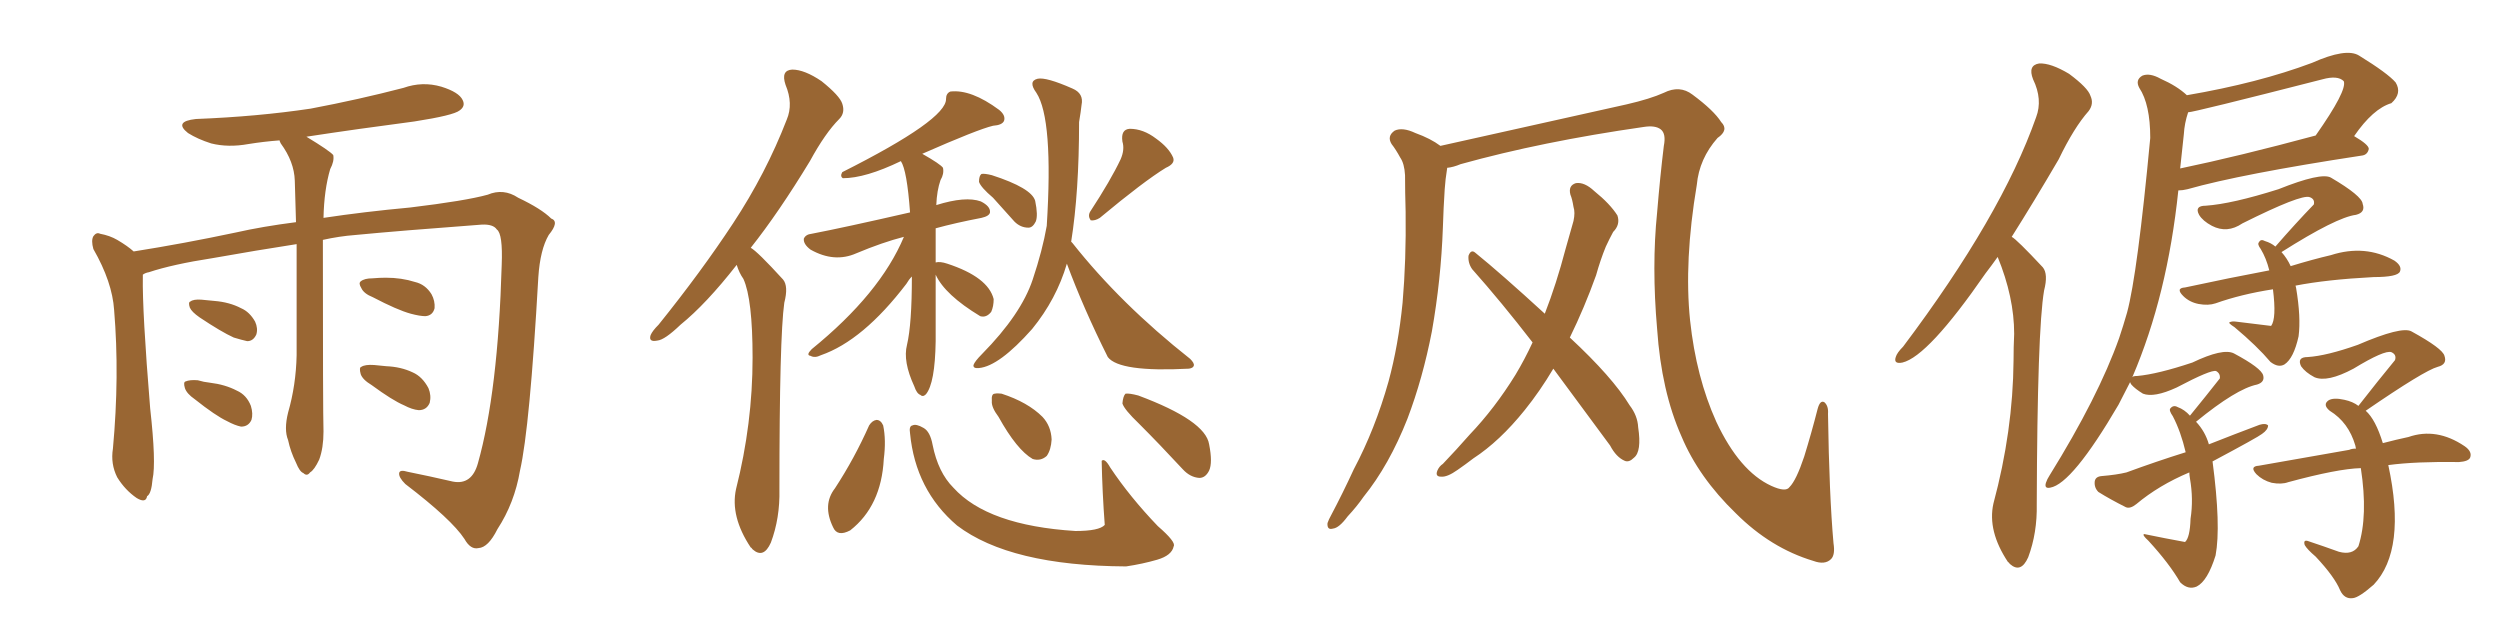<svg xmlns="http://www.w3.org/2000/svg" xmlns:xlink="http://www.w3.org/1999/xlink" width="600" height="150"><path fill="#996633" padding="10" d="M77.49 57.57L77.49 57.57Q77.49 99.02 77.64 103.56L77.64 103.56Q77.64 107.52 76.61 110.30L76.61 110.30Q75.44 112.79 74.41 113.38L74.41 113.38Q73.68 114.40 72.80 113.53L72.80 113.53Q71.92 113.23 71.04 111.04L71.04 111.04Q69.73 108.40 69.14 105.62L69.14 105.62Q68.12 103.13 69.14 99.02L69.14 99.02Q71.04 92.43 71.19 85.25L71.19 85.25Q71.19 71.04 71.19 58.59L71.19 58.59Q61.67 60.06 50.98 61.96L50.98 61.96Q41.46 63.43 35.74 65.33L35.74 65.33Q34.86 65.48 34.28 65.92L34.28 65.92Q34.28 66.21 34.28 66.36L34.28 66.36Q34.13 74.71 36.04 98.00L36.04 98.00Q37.50 111.04 36.62 114.99L36.62 114.99Q36.33 118.51 35.30 119.09L35.30 119.09Q35.01 120.85 32.81 119.53L32.81 119.53Q30.03 117.63 28.13 114.55L28.13 114.55Q26.51 111.33 27.10 107.67L27.10 107.67Q28.71 90.23 27.39 74.41L27.39 74.41Q26.95 67.68 22.41 59.77L22.41 59.77Q21.83 57.71 22.41 56.69L22.41 56.69Q23.14 55.66 24.02 56.10L24.02 56.10Q26.37 56.54 28.13 57.57L28.13 57.57Q30.62 59.03 32.08 60.35L32.08 60.35Q44.09 58.45 56.54 55.81L56.54 55.81Q62.99 54.35 71.04 53.32L71.04 53.32Q70.90 47.90 70.75 43.36L70.75 43.36Q70.61 38.82 67.38 34.42L67.38 34.42Q67.09 33.84 67.09 33.69L67.09 33.69Q63.28 33.98 59.62 34.57L59.62 34.57Q54.79 35.45 50.68 34.42L50.68 34.42Q47.46 33.40 45.12 31.93L45.12 31.93Q41.60 29.15 47.02 28.56L47.02 28.56Q61.82 27.98 74.56 26.07L74.56 26.07Q86.13 23.88 96.83 21.09L96.83 21.09Q101.37 19.48 105.91 20.80L105.91 20.80Q110.16 22.12 111.04 24.02L111.04 24.02Q111.77 25.49 110.30 26.51L110.30 26.51Q108.84 27.69 99.46 29.15L99.46 29.15Q85.99 30.91 73.54 32.81L73.54 32.81Q79.10 36.18 79.98 37.21L79.98 37.21Q80.27 38.67 79.25 40.58L79.25 40.58Q77.78 45.56 77.64 52.29L77.64 52.29Q87.30 50.83 98.44 49.80L98.44 49.80Q111.77 48.19 117.04 46.73L117.04 46.73Q120.85 45.12 124.37 47.46L124.37 47.46Q129.93 50.10 132.28 52.44L132.28 52.44Q134.33 53.17 131.69 56.40L131.69 56.40Q129.64 59.91 129.20 66.50L129.20 66.50Q127.15 102.69 124.80 112.94L124.80 112.94Q123.49 120.70 119.38 127.00L119.38 127.00Q117.19 131.40 114.84 131.54L114.84 131.54Q112.94 131.98 111.47 129.35L111.47 129.35Q108.40 124.66 97.27 116.16L97.27 116.16Q95.65 114.55 95.80 113.53L95.80 113.53Q95.95 112.65 97.85 113.23L97.85 113.23Q102.98 114.26 108.69 115.58L108.69 115.58Q113.23 116.46 114.70 111.18L114.70 111.18Q119.53 94.04 120.41 63.57L120.41 63.57Q120.70 56.10 119.24 55.08L119.24 55.08Q118.36 53.76 115.58 53.91L115.58 53.91Q95.95 55.37 85.25 56.40L85.25 56.40Q81.45 56.69 77.49 57.57ZM47.90 76.17L47.90 76.17Q46.00 74.85 45.56 73.83L45.56 73.83Q45.12 72.51 45.70 72.36L45.70 72.36Q46.44 71.78 48.34 71.92L48.34 71.92Q49.95 72.07 51.42 72.22L51.42 72.22Q55.08 72.51 57.86 73.97L57.86 73.97Q59.91 74.85 61.23 77.20L61.23 77.20Q61.96 78.81 61.52 80.27L61.52 80.27Q60.79 81.88 59.33 81.88L59.33 81.88Q58.01 81.59 56.10 81.01L56.10 81.01Q53.17 79.69 47.90 76.17ZM46.73 95.80L46.73 95.80Q44.82 94.48 44.38 93.16L44.38 93.16Q43.95 91.70 44.53 91.55L44.53 91.55Q45.56 91.11 47.46 91.26L47.46 91.26Q48.93 91.70 50.39 91.85L50.39 91.85Q54.05 92.29 56.84 93.75L56.84 93.75Q59.18 94.78 60.21 97.41L60.21 97.41Q60.79 99.32 60.35 100.78L60.35 100.78Q59.62 102.39 57.86 102.39L57.86 102.39Q56.40 102.10 54.49 101.07L54.49 101.07Q51.71 99.76 46.73 95.80ZM89.50 71.34L89.50 71.34Q87.30 70.46 86.72 69.14L86.72 69.14Q85.99 67.97 86.57 67.53L86.57 67.53Q87.45 66.80 89.36 66.80L89.36 66.80Q91.11 66.65 92.58 66.65L92.58 66.65Q96.39 66.65 99.61 67.68L99.61 67.68Q102.10 68.26 103.56 70.61L103.56 70.61Q104.44 72.22 104.30 73.97L104.30 73.97Q103.86 75.73 102.10 75.88L102.10 75.88Q100.78 75.88 98.58 75.29L98.58 75.29Q95.36 74.41 89.50 71.34ZM89.21 92.43L89.21 92.43L89.21 92.43Q87.01 91.11 86.57 89.79L86.57 89.79Q86.13 88.18 86.72 88.04L86.72 88.04Q87.60 87.45 89.79 87.60L89.79 87.60Q91.26 87.74 92.72 87.89L92.72 87.89Q96.24 88.04 99.02 89.36L99.02 89.36Q101.37 90.38 102.83 93.16L102.83 93.16Q103.56 94.92 103.13 96.68L103.13 96.68Q102.39 98.44 100.49 98.44L100.49 98.44Q98.88 98.29 96.97 97.27L96.97 97.27Q94.19 96.09 89.21 92.43ZM176.81 63.57L176.81 63.57Q169.48 72.95 163.33 77.93L163.33 77.93Q159.52 81.59 157.76 81.74L157.76 81.74Q155.57 82.18 156.15 80.42L156.15 80.42Q156.59 79.39 158.06 77.93L158.06 77.93Q168.31 65.19 175.93 53.61L175.93 53.61Q183.84 41.60 188.82 28.71L188.82 28.71Q190.43 24.90 188.53 20.36L188.53 20.36Q187.35 16.85 190.14 16.70L190.14 16.70Q193.07 16.70 197.17 19.48L197.17 19.48Q201.56 23.00 202.15 24.90L202.15 24.90Q202.88 27.10 201.42 28.56L201.42 28.56Q198.05 31.93 194.38 38.67L194.38 38.67Q186.91 50.98 180.18 59.47L180.18 59.47Q181.79 60.35 187.94 67.09L187.94 67.09Q189.26 68.70 188.23 72.66L188.23 72.66Q187.06 80.86 187.06 117.48L187.06 117.48Q187.21 124.37 185.01 130.22L185.01 130.22Q183.25 134.18 180.62 131.84L180.62 131.84Q180.32 131.40 180.18 131.40L180.18 131.40Q175.20 123.93 176.66 117.33L176.66 117.33Q180.62 101.66 180.62 85.84L180.62 85.84Q180.62 71.78 178.42 66.94L178.42 66.94Q177.39 65.48 176.81 63.57ZM224.56 65.92L224.56 65.92Q224.56 76.61 224.56 81.88L224.56 81.88Q224.41 91.99 222.22 94.63L222.22 94.63Q221.48 95.36 220.90 94.78L220.90 94.78Q220.02 94.48 219.43 92.72L219.43 92.72Q216.65 86.72 217.68 82.76L217.68 82.76Q218.85 77.78 218.85 66.36L218.85 66.36Q218.12 67.09 217.53 68.12L217.53 68.12Q207.13 81.74 197.02 85.25L197.02 85.25Q195.56 85.99 194.53 85.40L194.53 85.40Q193.36 85.25 194.82 83.79L194.82 83.79Q211.23 70.46 216.94 56.84L216.94 56.84Q211.82 58.15 205.52 60.79L205.52 60.79Q200.24 63.13 194.53 59.91L194.53 59.91Q192.77 58.59 192.92 57.28L192.92 57.28Q193.36 56.25 194.82 56.10L194.82 56.10Q202.44 54.64 218.41 50.98L218.41 50.98Q217.68 40.87 216.21 38.67L216.21 38.67Q207.71 42.77 202.29 42.77L202.29 42.77Q201.56 42.33 202.15 41.31L202.15 41.31Q227.20 28.71 227.05 23.73L227.05 23.73Q227.05 22.41 228.08 21.97L228.08 21.97Q233.06 21.39 239.79 26.37L239.79 26.37Q241.41 27.69 240.97 29.00L240.97 29.00Q240.53 30.03 238.33 30.18L238.33 30.18Q234.67 31.05 221.34 36.91L221.34 36.91Q225.73 39.40 226.32 40.28L226.32 40.28Q226.61 41.75 225.73 43.21L225.73 43.21Q224.85 45.70 224.71 49.22L224.71 49.22Q231.74 47.02 235.40 48.34L235.40 48.34Q237.74 49.51 237.60 50.98L237.60 50.98Q237.45 51.86 235.55 52.29L235.55 52.29Q229.39 53.47 224.56 54.79L224.56 54.79Q224.56 59.03 224.56 62.99L224.56 62.99Q225.59 62.70 227.34 63.28L227.34 63.28Q237.16 66.50 238.48 71.78L238.48 71.78Q238.48 73.54 237.89 74.85L237.89 74.85Q236.72 76.32 235.25 75.88L235.25 75.88Q226.76 70.75 224.56 65.92ZM238.33 47.46L238.33 47.46Q235.40 44.97 234.96 43.65L234.96 43.65Q234.96 42.19 235.55 41.75L235.55 41.75Q236.28 41.60 238.04 42.04L238.04 42.04Q247.56 45.12 248.44 48.19L248.44 48.19Q249.17 51.71 248.58 53.17L248.58 53.17Q247.85 54.64 246.83 54.64L246.83 54.64Q244.92 54.64 243.46 53.17L243.46 53.17Q240.67 50.10 238.33 47.46ZM268.95 38.23L268.95 38.23Q269.97 35.89 269.38 33.98L269.38 33.98Q268.95 31.05 271.14 30.91L271.14 30.91Q274.37 30.91 277.44 33.25L277.44 33.25Q280.52 35.45 281.54 37.79L281.54 37.79Q282.13 39.26 279.79 40.28L279.79 40.28Q274.51 43.51 263.96 52.29L263.96 52.29Q262.79 53.03 261.77 52.88L261.77 52.88Q261.04 51.86 261.62 50.83L261.62 50.83Q266.60 43.21 268.95 38.23ZM256.05 63.28L256.05 63.28Q253.56 71.78 247.71 78.96L247.71 78.96Q239.79 87.89 234.96 88.33L234.96 88.33Q233.50 88.48 233.64 87.60L233.64 87.60Q233.94 86.72 235.69 84.96L235.69 84.96Q245.07 75.44 247.85 67.09L247.85 67.09Q250.20 60.06 251.22 54.20L251.22 54.20Q252.83 28.56 248.73 22.27L248.73 22.27Q246.68 19.48 249.02 18.90L249.02 18.90Q251.07 18.46 257.37 21.24L257.37 21.24Q260.16 22.41 259.57 25.20L259.57 25.20Q259.42 26.66 258.98 29.30L258.98 29.30Q258.98 46.14 257.08 58.01L257.08 58.01Q257.23 58.15 257.37 58.30L257.37 58.30Q268.95 72.95 285.64 86.13L285.64 86.13Q286.67 87.16 286.52 87.74L286.52 87.74Q286.38 88.33 285.35 88.48L285.35 88.48Q268.65 89.36 265.87 85.69L265.87 85.69Q260.01 73.97 256.05 63.28ZM208.59 102.10L208.59 102.10Q209.33 100.93 210.35 100.78L210.35 100.78Q211.38 100.78 211.96 102.10L211.96 102.10Q212.70 105.62 212.11 110.16L212.11 110.16Q211.52 121.44 204.05 127.29L204.05 127.29Q200.98 128.91 199.95 126.56L199.95 126.56Q197.31 121.14 200.39 117.19L200.39 117.19Q205.08 110.01 208.59 102.10ZM218.41 104.00L218.41 104.00Q218.12 102.25 218.99 102.10L218.99 102.10Q219.87 101.66 221.63 102.69L221.63 102.69Q223.24 103.56 223.83 106.79L223.83 106.79Q225.15 113.38 228.81 117.04L228.81 117.04Q237.01 126.12 258.11 127.44L258.11 127.44Q263.82 127.44 265.14 125.98L265.14 125.98Q264.55 118.07 264.40 110.60L264.40 110.60Q265.14 109.86 266.46 112.21L266.46 112.21Q271.14 119.24 277.88 126.27L277.88 126.27Q282.28 130.08 281.69 131.10L281.69 131.10Q281.25 133.30 277.73 134.33L277.73 134.33Q274.22 135.35 270.26 135.94L270.26 135.94Q242.43 135.79 229.69 126.12L229.69 126.12Q219.73 117.63 218.41 104.00ZM239.65 100.05L239.65 100.05Q237.89 97.71 238.04 96.24L238.04 96.24Q237.89 94.48 238.77 94.48L238.77 94.48Q239.36 94.34 240.38 94.48L240.38 94.48Q246.68 96.53 250.20 100.05L250.20 100.05Q252.25 102.25 252.39 105.47L252.39 105.47Q252.25 107.96 251.22 109.42L251.22 109.42Q249.76 110.74 247.85 110.16L247.85 110.16Q244.04 107.96 239.65 100.05ZM273.34 101.66L273.34 101.66L273.34 101.66Q269.82 98.29 269.38 96.83L269.38 96.83Q269.53 95.07 270.12 94.48L270.12 94.48Q271.00 94.34 273.19 94.92L273.19 94.92Q289.31 100.93 290.19 106.64L290.19 106.64Q291.06 111.04 290.19 112.94L290.19 112.94Q289.31 114.70 287.84 114.70L287.84 114.70Q285.64 114.55 283.89 112.65L283.89 112.65Q278.32 106.64 273.34 101.66ZM440.04 130.37L440.04 130.37Q440.48 133.15 439.45 134.18L439.45 134.18Q437.99 135.64 435.21 134.62L435.21 134.62Q424.95 131.54 416.60 123.19L416.60 123.19Q407.67 114.55 403.56 104.74L403.56 104.74Q398.73 93.90 397.71 78.96L397.71 78.96Q396.39 63.87 397.71 50.98L397.71 50.98Q398.44 42.19 399.32 35.01L399.32 35.01Q399.90 32.08 398.58 31.05L398.58 31.05Q397.27 30.03 394.48 30.47L394.48 30.47Q370.02 33.98 350.54 39.40L350.54 39.40Q348.78 40.14 347.31 40.28L347.31 40.28Q347.31 40.28 347.31 40.43L347.31 40.43Q346.88 43.07 346.73 45.41L346.73 45.41Q346.44 49.80 346.29 54.64L346.29 54.64Q345.85 67.09 343.65 79.54L343.65 79.54Q341.46 90.82 337.79 100.49L337.79 100.49Q333.40 111.62 327.25 119.24L327.25 119.24Q325.63 121.58 323.44 123.93L323.44 123.93Q321.39 126.71 319.92 126.86L319.92 126.86Q318.46 127.29 318.60 125.54L318.60 125.54Q318.90 124.66 319.48 123.63L319.48 123.63Q322.27 118.36 324.90 112.65L324.90 112.65Q330.03 102.98 333.25 91.55L333.25 91.55Q335.60 82.91 336.62 72.66L336.62 72.66Q337.50 62.40 337.35 50.83L337.35 50.83Q337.21 46.00 337.21 42.04L337.21 42.04Q337.06 39.26 336.04 37.79L336.04 37.79Q335.01 35.89 333.98 34.57L333.98 34.57Q332.81 32.67 334.72 31.35L334.72 31.35Q336.62 30.47 339.70 31.93L339.70 31.93Q343.36 33.25 345.70 35.01L345.70 35.01Q358.15 32.23 390.38 25.05L390.38 25.05Q396.09 23.73 399.32 22.27L399.32 22.27Q403.13 20.36 406.20 22.71L406.20 22.71Q411.33 26.51 413.09 29.30L413.09 29.30Q414.99 31.20 412.21 33.11L412.21 33.11Q407.81 38.09 407.23 44.38L407.23 44.38Q404.15 62.70 405.62 76.90L405.62 76.90Q407.08 90.53 411.91 101.22L411.91 101.22Q417.48 113.09 425.10 116.60L425.10 116.60Q428.61 118.21 429.49 116.89L429.49 116.89Q431.10 115.28 433.01 109.57L433.01 109.57Q434.77 103.86 436.23 98.14L436.23 98.14Q436.82 95.95 437.84 96.53L437.84 96.53Q438.87 97.41 438.72 99.32L438.72 99.32Q439.01 118.80 440.04 130.37ZM372.80 88.48L372.80 88.48L372.80 88.48Q369.58 93.90 365.92 98.44L365.92 98.44Q359.91 105.91 353.61 110.01L353.61 110.01Q351.71 111.47 349.80 112.79L349.80 112.79Q347.31 114.55 345.85 114.40L345.85 114.40Q344.38 114.40 344.97 112.94L344.97 112.94Q345.41 111.91 346.29 111.33L346.29 111.33Q349.51 107.96 352.73 104.30L352.73 104.30Q358.74 98.00 363.72 89.94L363.72 89.94Q365.92 86.28 367.82 82.18L367.82 82.18Q360.35 72.51 353.32 64.60L353.32 64.60Q352.29 63.13 352.44 61.38L352.44 61.38Q353.03 59.77 354.05 60.64L354.05 60.64Q360.21 65.63 370.75 75.29L370.75 75.29Q373.54 68.12 375.73 59.77L375.73 59.77Q376.76 56.10 377.64 53.03L377.64 53.03Q378.08 50.98 377.64 49.66L377.64 49.66Q377.34 47.75 376.90 46.73L376.90 46.73Q376.32 44.53 378.22 43.95L378.22 43.95Q380.27 43.65 382.62 45.85L382.62 45.85Q386.43 48.93 388.18 51.71L388.18 51.71Q388.92 53.91 387.16 55.66L387.16 55.66Q386.28 57.28 385.40 59.18L385.40 59.18Q384.08 62.40 383.06 66.06L383.06 66.06Q380.27 73.83 376.76 81.01L376.76 81.01Q387.01 90.53 391.11 97.27L391.11 97.27Q393.02 99.76 393.16 102.54L393.16 102.54Q394.04 108.40 392.14 109.86L392.14 109.86Q390.97 111.04 389.94 110.60L389.94 110.60Q387.89 109.72 386.43 106.93L386.43 106.93Q379.10 96.97 372.80 88.48ZM479.44 61.67L479.44 61.67Q477.98 63.72 476.51 65.63L476.51 65.63Q462.74 85.55 456.59 87.01L456.59 87.01Q454.39 87.45 454.98 85.69L454.98 85.69Q455.27 84.67 456.74 83.20L456.74 83.20Q480.32 51.86 488.67 28.13L488.67 28.13Q490.28 23.88 487.94 19.04L487.94 19.04Q486.62 15.67 489.40 15.23L489.40 15.23Q492.19 15.09 496.58 17.72L496.58 17.72Q501.12 21.09 501.71 23.00L501.71 23.00Q502.59 24.90 501.27 26.66L501.27 26.66Q497.75 30.62 494.09 38.23L494.09 38.23Q488.09 48.49 482.81 56.84L482.81 56.84Q483.98 57.42 490.28 64.16L490.28 64.16Q491.60 65.77 490.58 69.73L490.58 69.73Q488.96 79.10 488.82 121.00L488.82 121.00Q488.96 127.88 486.77 133.74L486.77 133.74Q485.01 137.70 482.37 135.35L482.37 135.35Q482.08 134.91 481.93 134.91L481.93 134.91Q476.95 127.44 478.42 120.85L478.42 120.85Q483.11 103.42 483.25 86.57L483.25 86.57Q483.25 83.35 483.40 80.13L483.40 80.13Q483.40 71.34 479.44 61.67ZM550.93 68.55L550.93 68.55Q550.93 68.70 551.07 69.14L551.07 69.14Q552.25 76.17 551.66 80.71L551.66 80.71Q550.49 85.99 548.29 87.45L548.29 87.45Q546.83 88.33 544.92 86.87L544.92 86.87Q541.70 83.06 536.28 78.52L536.28 78.52Q534.67 77.49 535.11 77.34L535.11 77.34Q535.69 77.05 536.72 77.20L536.72 77.20Q544.92 78.22 545.07 78.22L545.07 78.22Q546.39 76.46 545.51 69.43L545.51 69.43Q537.89 70.61 531.74 72.80L531.74 72.80Q529.98 73.39 527.64 72.95L527.64 72.95Q525.44 72.51 523.97 71.04L523.97 71.04Q522.07 69.14 524.41 68.99L524.41 68.99Q535.25 66.65 544.63 64.89L544.63 64.89Q543.90 61.96 542.58 59.77L542.58 59.77Q541.70 58.59 542.14 58.15L542.14 58.15Q542.58 57.28 543.60 57.86L543.60 57.86Q545.07 58.30 546.09 59.18L546.09 59.18Q550.93 53.61 555.32 49.07L555.32 49.07Q555.62 47.75 554.30 47.31L554.30 47.31Q552.25 46.58 538.18 53.61L538.18 53.61Q534.52 56.10 530.86 54.20L530.86 54.20Q528.66 53.03 527.78 51.56L527.78 51.56Q526.61 49.37 529.39 49.37L529.39 49.37Q535.69 48.93 546.83 45.41L546.83 45.41Q557.08 41.31 559.42 42.63L559.42 42.63Q566.89 47.02 567.04 48.93L567.04 48.93Q567.77 50.98 565.43 51.56L565.43 51.56Q560.74 52.15 547.56 60.50L547.56 60.50Q548.88 61.96 549.76 63.87L549.76 63.87Q555.03 62.26 559.42 61.23L559.42 61.23Q567.63 58.59 574.66 62.55L574.66 62.55Q576.56 63.87 575.98 65.19L575.98 65.19Q575.39 66.50 569.68 66.50L569.68 66.50Q558.40 67.09 550.93 68.55ZM531.01 110.74L531.01 110.74Q533.06 126.27 531.74 133.30L531.74 133.30Q529.83 139.45 527.20 140.77L527.20 140.77Q525.15 141.65 523.24 139.75L523.24 139.75Q520.61 135.21 515.63 129.79L515.63 129.79Q514.01 128.32 514.60 128.17L514.60 128.17Q519.58 129.20 524.41 130.08L524.41 130.08Q525.59 129.05 525.73 124.51L525.73 124.51Q526.46 119.82 525.59 114.84L525.59 114.84Q525.44 113.96 525.44 113.38L525.44 113.38Q518.12 116.46 512.70 121.00L512.70 121.00Q511.23 122.17 510.21 121.73L510.21 121.73Q506.40 119.82 503.61 118.07L503.61 118.07Q502.59 117.04 502.73 115.58L502.73 115.58Q502.88 114.40 504.35 114.26L504.35 114.26Q508.01 113.96 510.35 113.38L510.35 113.38Q517.53 110.74 524.56 108.54L524.56 108.54Q523.39 103.56 521.48 99.90L521.48 99.90Q520.46 98.44 520.90 98.00L520.90 98.00Q521.63 97.12 522.66 97.71L522.66 97.71Q524.27 98.29 525.59 99.76L525.59 99.76Q529.54 94.92 532.76 90.82L532.76 90.82Q532.91 89.65 531.88 89.06L531.88 89.06Q530.71 88.62 522.36 93.02L522.36 93.02Q516.94 95.51 514.31 94.48L514.31 94.48Q512.40 93.31 511.52 92.29L511.52 92.29Q511.23 91.85 511.23 91.70L511.23 91.70Q509.77 94.48 508.45 97.12L508.45 97.12Q497.31 116.16 492.04 117.04L492.04 117.04Q490.58 117.33 491.02 115.87L491.02 115.87Q491.31 114.99 491.89 114.11L491.89 114.11Q503.61 95.21 508.59 81.15L508.59 81.15Q509.62 78.08 510.50 75L510.50 75Q512.99 65.77 516.06 33.11L516.06 33.11Q516.06 25.05 513.43 21.09L513.43 21.09Q512.40 19.19 514.16 18.16L514.16 18.16Q515.92 17.43 518.55 18.90L518.55 18.90Q522.51 20.65 524.85 22.85L524.85 22.85Q541.99 19.92 554.88 15.09L554.88 15.09Q563.09 11.43 566.16 13.33L566.16 13.33Q573.05 17.58 574.95 19.78L574.95 19.78Q576.56 22.41 573.93 24.76L573.93 24.76Q569.53 26.07 564.99 32.67L564.99 32.67Q568.51 34.72 568.51 35.74L568.51 35.74Q568.21 37.21 566.75 37.35L566.75 37.35Q537.89 41.75 525 45.41L525 45.41Q523.83 45.70 522.80 45.70L522.80 45.70Q520.17 70.90 511.82 90.38L511.82 90.38Q511.67 90.38 511.67 90.53L511.67 90.53Q511.96 90.23 512.99 90.23L512.99 90.23Q517.82 89.79 526.17 87.01L526.17 87.01Q533.50 83.50 536.13 84.81L536.13 84.81Q542.72 88.33 543.16 90.09L543.16 90.09Q543.60 91.70 541.70 92.29L541.70 92.29Q536.72 93.31 527.05 101.22L527.05 101.22Q529.25 103.56 530.13 106.64L530.13 106.64Q536.43 104.15 542.29 101.95L542.29 101.95Q543.75 101.51 544.34 102.10L544.34 102.10Q544.34 103.13 542.87 104.15L542.87 104.15Q541.99 104.88 531.01 110.74ZM524.12 32.23L524.12 32.23Q523.68 36.04 523.24 40.43L523.24 40.43Q537.30 37.50 555.76 32.52L555.76 32.52Q563.38 21.68 562.50 19.48L562.50 19.48Q561.04 18.02 557.37 19.04L557.37 19.04Q526.46 26.95 525.15 26.95L525.15 26.95Q524.27 29.59 524.12 32.23ZM573.19 111.62L573.19 111.62L573.19 111.62Q577.59 131.98 569.68 140.33L569.68 140.33Q566.16 143.41 564.70 143.55L564.70 143.55Q562.65 143.85 561.62 141.65L561.62 141.65Q560.30 138.43 555.76 133.59L555.76 133.59Q553.71 131.84 553.13 130.81L553.13 130.81Q552.69 129.35 554.15 129.93L554.15 129.93Q557.67 131.10 561.33 132.42L561.33 132.42Q564.55 133.30 566.02 131.10L566.02 131.10Q568.36 123.78 566.60 112.35L566.60 112.35Q561.04 112.50 549.17 115.72L549.17 115.72Q547.56 116.31 545.21 115.87L545.21 115.87Q543.02 115.28 541.55 113.82L541.55 113.82Q539.79 111.91 542.14 111.77L542.14 111.77Q554.00 109.72 563.82 107.96L563.82 107.96Q564.40 107.67 565.43 107.67L565.43 107.67Q565.28 107.08 565.28 106.93L565.28 106.93Q563.67 101.37 559.13 98.58L559.13 98.58Q557.37 97.12 558.84 96.09L558.84 96.09Q560.01 95.36 562.65 95.95L562.65 95.95Q564.70 96.39 566.02 97.41L566.02 97.41Q570.70 91.41 574.80 86.43L574.80 86.43Q575.24 85.11 573.93 84.52L573.93 84.52Q572.31 83.94 564.84 88.48L564.84 88.48Q558.54 91.85 555.47 90.53L555.47 90.53Q553.27 89.36 552.25 87.89L552.25 87.89Q551.22 85.69 553.86 85.69L553.86 85.69Q558.40 85.40 565.87 82.76L565.87 82.76Q576.42 78.22 578.76 79.54L578.76 79.54Q586.23 83.64 586.67 85.40L586.67 85.40Q587.40 87.45 585.06 88.04L585.06 88.04Q581.84 88.92 567.77 98.58L567.77 98.58Q570.12 100.63 571.88 106.35L571.88 106.35Q575.24 105.47 578.03 104.88L578.03 104.88Q584.77 102.54 591.50 107.08L591.50 107.08Q593.41 108.40 592.82 109.86L592.82 109.86Q592.38 110.74 590.19 110.89L590.19 110.89Q579.79 110.74 573.19 111.62Z"/></svg>